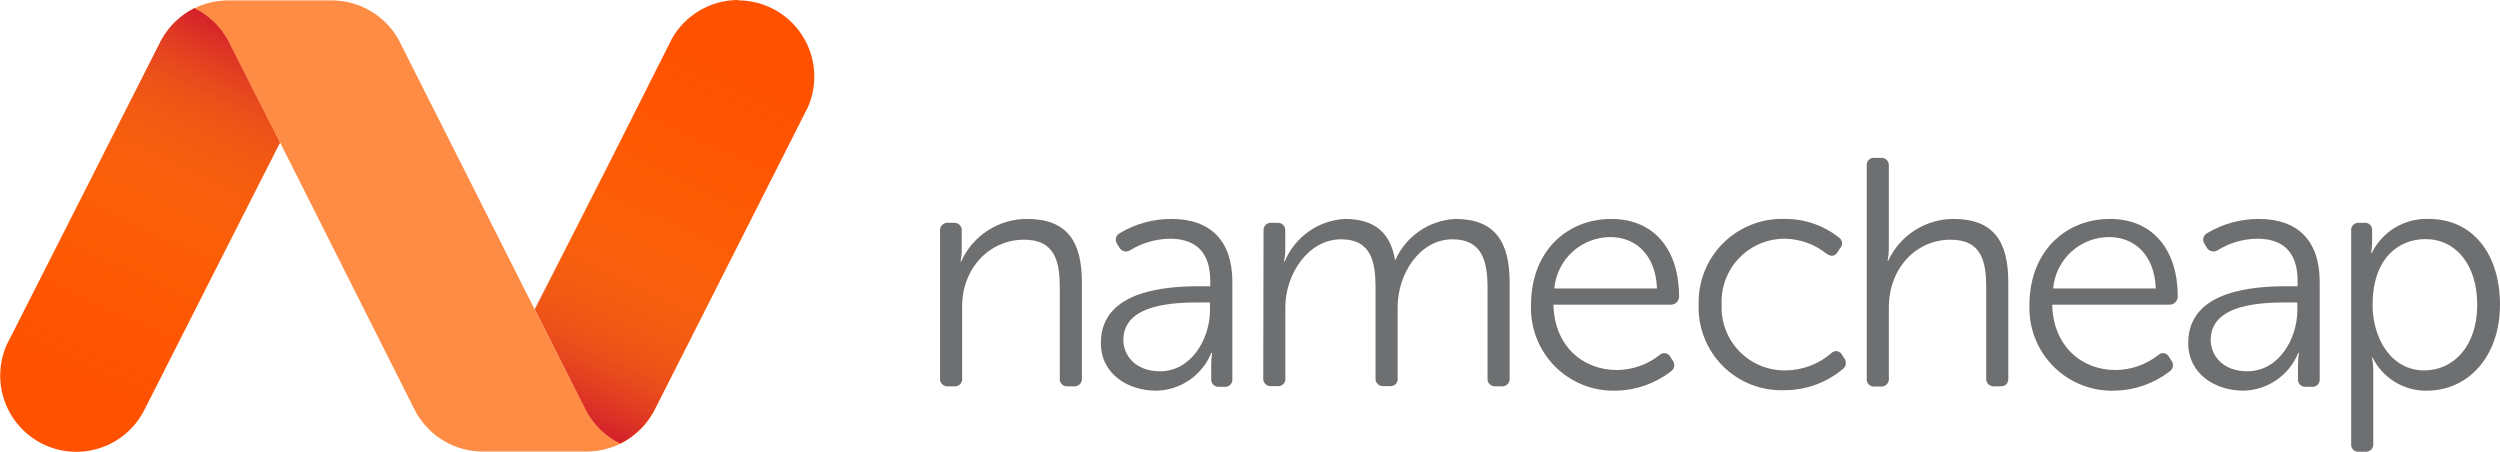 <?xml version="1.0" encoding="UTF-8"?>
<svg xmlns="http://www.w3.org/2000/svg" width="166" height="30" viewBox="0 0 166 30" fill="none">
  <path d="M49.018 0C48.115 8.42934e-05 47.228 0.242 46.45 0.7C45.672 1.159 45.03 1.817 44.592 2.608L44.489 2.82L40.545 10.649L35.527 20.545L38.815 27.029L38.995 27.383C39.502 28.28 40.266 29.005 41.189 29.462C42.11 29.003 42.874 28.279 43.382 27.383L43.562 27.029L53.412 7.578L53.65 7.108C53.985 6.339 54.123 5.498 54.053 4.662C53.983 3.826 53.706 3.02 53.247 2.318C52.788 1.615 52.162 1.038 51.425 0.638C50.688 0.238 49.863 0.027 49.024 0.026L49.018 0Z" fill="#FF5100"></path>
  <path d="M18.576 9.419L15.295 2.981L15.115 2.627C14.612 1.73 13.849 1.007 12.927 0.554C12.007 1.007 11.245 1.727 10.74 2.62L10.553 2.981L0.691 22.412L0.453 22.876C-0.079 24.068 -0.13 25.419 0.311 26.648C0.751 27.877 1.649 28.888 2.817 29.47C3.984 30.051 5.331 30.159 6.577 29.77C7.822 29.381 8.869 28.526 9.498 27.383L9.608 27.177L13.577 19.348L18.589 9.458L18.576 9.419Z" fill="#FF5100"></path>
  <path d="M49.005 0C48.103 0.001 47.217 0.243 46.44 0.701C45.663 1.16 45.023 1.818 44.585 2.608L44.476 2.82L40.507 10.649L35.482 20.545L38.776 27.029L38.956 27.383C39.461 28.282 40.226 29.007 41.15 29.462C42.074 29.007 42.839 28.282 43.344 27.383L43.53 27.029L53.412 7.578L53.643 7.108C53.978 6.339 54.117 5.498 54.047 4.662C53.976 3.826 53.699 3.02 53.24 2.318C52.782 1.615 52.156 1.038 51.418 0.638C50.681 0.238 49.856 0.027 49.018 0.026L49.005 0Z" fill="url(#paint0_linear_2265_23)"></path>
  <path d="M5.072 29.99C5.971 29.993 6.855 29.756 7.631 29.303C8.408 28.851 9.05 28.199 9.492 27.415L9.601 27.203L13.577 19.373L18.595 9.477L15.308 2.962L15.127 2.608C14.619 1.709 13.852 0.985 12.927 0.528C12.005 0.986 11.24 1.71 10.733 2.608L10.553 2.962L0.659 22.412L0.421 22.882C0.086 23.652 -0.053 24.492 0.018 25.328C0.088 26.165 0.365 26.97 0.824 27.673C1.283 28.375 1.909 28.953 2.646 29.353C3.383 29.753 4.208 29.963 5.047 29.965L5.072 29.99Z" fill="url(#paint1_linear_2265_23)"></path>
  <path d="M18.576 9.419L15.295 2.981L15.115 2.627C14.61 1.728 13.845 1.003 12.921 0.547C13.228 0.397 13.549 0.276 13.88 0.187C14.3 0.08 14.732 0.026 15.166 0.026H22.037C22.934 0.028 23.814 0.268 24.589 0.72C25.364 1.172 26.006 1.821 26.45 2.601L26.63 2.955L35.514 20.571L38.789 27.009L38.969 27.363C39.48 28.272 40.254 29.004 41.189 29.462C40.493 29.801 39.73 29.979 38.956 29.984H32.047C31.151 29.981 30.271 29.741 29.498 29.289C28.724 28.837 28.083 28.188 27.64 27.409L27.454 27.055L18.576 9.419Z" fill="#FF8C44"></path>
  <path d="M62.418 15.336C62.41 15.263 62.419 15.19 62.443 15.12C62.467 15.051 62.507 14.988 62.559 14.936C62.61 14.884 62.673 14.844 62.743 14.82C62.812 14.796 62.886 14.787 62.959 14.796H63.345C63.416 14.79 63.487 14.801 63.554 14.827C63.621 14.852 63.681 14.892 63.73 14.944C63.779 14.996 63.816 15.058 63.839 15.126C63.861 15.194 63.868 15.265 63.859 15.336V16.585C63.859 16.847 63.831 17.109 63.776 17.365H63.821C64.199 16.521 64.813 15.805 65.59 15.303C66.366 14.801 67.271 14.536 68.195 14.538C70.891 14.538 71.837 16.07 71.837 18.742V25.11C71.845 25.183 71.837 25.257 71.812 25.326C71.788 25.396 71.748 25.459 71.697 25.511C71.645 25.563 71.582 25.602 71.512 25.626C71.443 25.651 71.369 25.659 71.296 25.651H70.891C70.819 25.659 70.746 25.649 70.678 25.625C70.61 25.6 70.549 25.56 70.499 25.508C70.448 25.456 70.41 25.393 70.388 25.324C70.366 25.255 70.36 25.182 70.37 25.11V19.135C70.37 17.429 70.093 15.916 68.002 15.916C65.693 15.916 63.885 17.815 63.885 20.346V25.11C63.895 25.182 63.889 25.255 63.867 25.324C63.844 25.393 63.807 25.456 63.757 25.508C63.706 25.56 63.645 25.6 63.577 25.625C63.509 25.649 63.436 25.659 63.364 25.651H62.959C62.886 25.659 62.812 25.651 62.743 25.626C62.673 25.602 62.61 25.563 62.559 25.511C62.507 25.459 62.467 25.396 62.443 25.326C62.419 25.257 62.41 25.183 62.418 25.11V15.336Z" fill="#6E6F71"></path>
  <path d="M79.717 19.006H80.361V18.659C80.361 16.566 79.216 15.851 77.684 15.851C76.755 15.862 75.846 16.125 75.053 16.611C74.995 16.651 74.929 16.677 74.86 16.69C74.791 16.702 74.72 16.7 74.652 16.684C74.583 16.668 74.519 16.637 74.463 16.595C74.407 16.552 74.361 16.499 74.326 16.437L74.191 16.218C74.147 16.162 74.116 16.097 74.1 16.027C74.083 15.958 74.082 15.886 74.097 15.816C74.112 15.745 74.142 15.68 74.185 15.622C74.228 15.565 74.282 15.518 74.346 15.485C75.387 14.86 76.58 14.533 77.794 14.538C80.367 14.538 81.828 15.98 81.828 18.704V25.142C81.838 25.214 81.831 25.287 81.809 25.356C81.787 25.425 81.749 25.488 81.699 25.54C81.649 25.592 81.587 25.632 81.519 25.657C81.451 25.682 81.378 25.691 81.306 25.683H80.965C80.892 25.693 80.818 25.685 80.748 25.661C80.678 25.637 80.615 25.598 80.562 25.546C80.51 25.493 80.471 25.43 80.447 25.36C80.423 25.29 80.415 25.215 80.425 25.142V24.247C80.422 23.973 80.444 23.7 80.489 23.43H80.431C80.134 24.163 79.628 24.791 78.976 25.238C78.324 25.685 77.555 25.929 76.764 25.941C74.931 25.941 73.097 24.865 73.097 22.773C73.097 19.2 77.626 19.006 79.717 19.006ZM77.022 24.653C79.113 24.653 80.341 22.496 80.341 20.597V20.082H79.737C78.032 20.082 74.59 20.146 74.59 22.58C74.603 23.623 75.407 24.653 77.022 24.653Z" fill="#6E6F71"></path>
  <path d="M83.899 15.336C83.891 15.263 83.899 15.19 83.923 15.12C83.948 15.051 83.987 14.988 84.039 14.936C84.091 14.884 84.154 14.844 84.223 14.82C84.293 14.796 84.366 14.787 84.439 14.796H84.825C84.897 14.79 84.968 14.801 85.035 14.827C85.101 14.852 85.161 14.892 85.21 14.944C85.26 14.996 85.297 15.058 85.319 15.126C85.342 15.194 85.349 15.266 85.34 15.336V16.585C85.34 16.847 85.312 17.109 85.256 17.365H85.301C85.634 16.566 86.184 15.877 86.89 15.377C87.595 14.877 88.427 14.586 89.29 14.538C91.291 14.538 92.326 15.465 92.629 17.255H92.655C93.003 16.477 93.561 15.812 94.265 15.332C94.969 14.852 95.792 14.578 96.643 14.538C99.274 14.538 100.239 16.07 100.239 18.742V25.11C100.247 25.183 100.239 25.256 100.215 25.325C100.191 25.393 100.152 25.456 100.101 25.508C100.05 25.56 99.988 25.599 99.919 25.624C99.851 25.649 99.778 25.658 99.705 25.651H99.313C99.24 25.659 99.166 25.651 99.097 25.627C99.028 25.602 98.965 25.563 98.913 25.511C98.861 25.459 98.821 25.396 98.797 25.326C98.773 25.257 98.764 25.183 98.773 25.11V19.109C98.773 17.345 98.412 15.89 96.45 15.89C94.269 15.89 92.803 18.176 92.803 20.397V25.097C92.814 25.169 92.809 25.241 92.787 25.311C92.766 25.38 92.729 25.443 92.679 25.495C92.629 25.547 92.568 25.587 92.5 25.612C92.432 25.637 92.36 25.646 92.288 25.638H91.876C91.803 25.646 91.729 25.638 91.66 25.614C91.591 25.589 91.528 25.55 91.476 25.498C91.424 25.446 91.385 25.383 91.36 25.314C91.336 25.244 91.328 25.17 91.336 25.097V19.109C91.336 17.474 91.098 15.89 89.052 15.89C86.852 15.89 85.346 18.221 85.346 20.397V25.097C85.357 25.169 85.35 25.242 85.328 25.311C85.306 25.38 85.268 25.443 85.218 25.495C85.168 25.547 85.106 25.587 85.038 25.612C84.97 25.637 84.897 25.646 84.825 25.638H84.42C84.347 25.646 84.273 25.638 84.204 25.614C84.135 25.589 84.072 25.55 84.02 25.498C83.968 25.446 83.928 25.383 83.904 25.314C83.88 25.244 83.871 25.17 83.88 25.097L83.899 15.336Z" fill="#6E6F71"></path>
  <path d="M106.988 14.538C109.877 14.538 111.491 16.631 111.491 19.689C111.491 19.762 111.477 19.835 111.448 19.902C111.419 19.969 111.377 20.03 111.324 20.081C111.271 20.131 111.208 20.171 111.14 20.196C111.071 20.222 110.998 20.233 110.925 20.23H103.147C103.212 22.992 105.109 24.569 107.355 24.569C108.387 24.564 109.389 24.213 110.198 23.571C110.249 23.523 110.311 23.487 110.379 23.467C110.447 23.446 110.518 23.442 110.588 23.455C110.657 23.467 110.723 23.496 110.779 23.539C110.836 23.581 110.881 23.637 110.912 23.7L111.086 23.964C111.124 24.02 111.15 24.084 111.162 24.15C111.175 24.216 111.174 24.285 111.16 24.351C111.145 24.417 111.118 24.48 111.078 24.535C111.039 24.59 110.989 24.637 110.932 24.672C109.891 25.473 108.622 25.918 107.31 25.941C106.557 25.965 105.807 25.834 105.107 25.555C104.407 25.277 103.773 24.857 103.242 24.321C102.712 23.786 102.298 23.147 102.026 22.444C101.754 21.741 101.63 20.989 101.661 20.236C101.661 16.676 104.054 14.538 106.988 14.538ZM110.024 19.154C109.934 16.869 108.558 15.742 106.937 15.742C106.001 15.742 105.099 16.091 104.409 16.723C103.718 17.355 103.289 18.222 103.205 19.154H110.024Z" fill="#6E6F71"></path>
  <path d="M118.497 14.538C119.803 14.522 121.076 14.956 122.1 15.768C122.16 15.806 122.21 15.857 122.247 15.918C122.284 15.979 122.307 16.048 122.313 16.119C122.319 16.19 122.309 16.261 122.283 16.328C122.257 16.394 122.217 16.454 122.164 16.502L122.016 16.74C121.823 17.043 121.585 17.043 121.283 16.849C120.505 16.222 119.541 15.871 118.542 15.851C117.972 15.845 117.406 15.955 116.88 16.175C116.354 16.395 115.879 16.72 115.483 17.131C115.087 17.541 114.779 18.029 114.578 18.563C114.378 19.097 114.288 19.666 114.315 20.236C114.292 20.806 114.384 21.374 114.588 21.906C114.792 22.439 115.102 22.924 115.499 23.332C115.897 23.74 116.373 24.063 116.9 24.28C117.427 24.497 117.992 24.604 118.561 24.595C119.679 24.585 120.757 24.179 121.604 23.449C121.653 23.396 121.715 23.356 121.784 23.333C121.852 23.311 121.925 23.305 121.996 23.318C122.068 23.331 122.134 23.361 122.191 23.407C122.247 23.452 122.291 23.511 122.318 23.578L122.466 23.797C122.507 23.852 122.535 23.916 122.551 23.983C122.566 24.05 122.568 24.12 122.556 24.188C122.544 24.255 122.518 24.32 122.481 24.378C122.443 24.436 122.395 24.485 122.338 24.524C121.254 25.425 119.887 25.915 118.478 25.908C117.725 25.936 116.975 25.809 116.273 25.534C115.572 25.259 114.935 24.842 114.401 24.31C113.868 23.778 113.45 23.142 113.173 22.441C112.895 21.74 112.765 20.989 112.791 20.236C112.767 19.48 112.899 18.728 113.178 18.025C113.457 17.323 113.876 16.684 114.411 16.151C114.946 15.617 115.584 15.198 116.287 14.921C116.99 14.643 117.742 14.513 118.497 14.538Z" fill="#6E6F71"></path>
  <path d="M123.952 11.023C123.941 10.951 123.946 10.878 123.968 10.809C123.989 10.74 124.026 10.677 124.076 10.625C124.126 10.573 124.187 10.533 124.255 10.508C124.323 10.483 124.395 10.474 124.467 10.482H124.879C124.952 10.474 125.026 10.482 125.095 10.506C125.164 10.531 125.227 10.57 125.279 10.622C125.331 10.674 125.37 10.737 125.395 10.806C125.419 10.876 125.427 10.95 125.419 11.023V16.437C125.42 16.733 125.392 17.029 125.335 17.32H125.374C125.756 16.49 126.367 15.787 127.136 15.294C127.904 14.802 128.797 14.539 129.71 14.538C132.406 14.538 133.351 16.07 133.351 18.742V25.11C133.351 25.458 133.184 25.651 132.837 25.651H132.425C132.352 25.659 132.278 25.651 132.209 25.627C132.14 25.602 132.077 25.563 132.025 25.511C131.973 25.459 131.933 25.396 131.909 25.326C131.885 25.257 131.876 25.183 131.885 25.11V19.135C131.885 17.429 131.627 15.916 129.517 15.916C127.233 15.916 125.419 17.796 125.419 20.423V25.123C125.427 25.196 125.419 25.27 125.395 25.339C125.37 25.409 125.331 25.472 125.279 25.523C125.227 25.576 125.164 25.615 125.095 25.639C125.026 25.664 124.952 25.672 124.879 25.664H124.467C124.395 25.672 124.323 25.663 124.255 25.638C124.187 25.613 124.126 25.573 124.076 25.521C124.026 25.468 123.989 25.405 123.968 25.336C123.946 25.267 123.941 25.194 123.952 25.123V11.023Z" fill="#6E6F71"></path>
  <path d="M140.1 14.538C142.988 14.538 144.603 16.631 144.603 19.689C144.603 19.762 144.588 19.834 144.56 19.9C144.532 19.967 144.49 20.028 144.438 20.078C144.386 20.129 144.324 20.168 144.256 20.194C144.188 20.22 144.116 20.232 144.043 20.23H136.265C136.33 22.992 138.228 24.569 140.466 24.569C141.501 24.564 142.504 24.213 143.316 23.571C143.367 23.523 143.428 23.487 143.496 23.466C143.563 23.446 143.634 23.442 143.703 23.455C143.772 23.467 143.837 23.496 143.893 23.539C143.949 23.581 143.994 23.637 144.024 23.7L144.198 23.964C144.236 24.02 144.262 24.083 144.275 24.149C144.288 24.215 144.288 24.284 144.274 24.35C144.26 24.416 144.233 24.478 144.195 24.534C144.156 24.589 144.107 24.636 144.05 24.672C143.008 25.47 141.739 25.915 140.428 25.941C139.676 25.968 138.927 25.839 138.226 25.564C137.526 25.288 136.89 24.872 136.358 24.34C135.826 23.808 135.409 23.172 135.133 22.471C134.857 21.771 134.728 21.021 134.754 20.268C134.754 16.676 137.166 14.538 140.1 14.538ZM143.143 19.154C143.059 16.869 141.676 15.742 140.055 15.742C139.119 15.74 138.218 16.09 137.528 16.722C136.838 17.354 136.41 18.222 136.33 19.154H143.143Z" fill="#6E6F71"></path>
  <path d="M151.918 19.006H152.561V18.659C152.561 16.566 151.416 15.851 149.885 15.851C148.957 15.859 148.049 16.122 147.26 16.611C147.201 16.651 147.135 16.677 147.065 16.69C146.996 16.703 146.924 16.701 146.855 16.684C146.787 16.668 146.722 16.638 146.665 16.595C146.609 16.553 146.562 16.499 146.527 16.437L146.398 16.218C146.354 16.163 146.322 16.098 146.305 16.029C146.289 15.959 146.287 15.887 146.301 15.817C146.315 15.747 146.345 15.681 146.387 15.624C146.429 15.566 146.483 15.519 146.546 15.485C147.587 14.86 148.78 14.533 149.994 14.538C152.567 14.538 154.028 15.98 154.028 18.704V25.142C154.038 25.214 154.032 25.287 154.009 25.356C153.987 25.425 153.949 25.488 153.899 25.54C153.849 25.592 153.787 25.632 153.719 25.657C153.651 25.682 153.579 25.691 153.507 25.683H153.127C153.054 25.693 152.979 25.685 152.91 25.661C152.84 25.637 152.776 25.598 152.724 25.546C152.672 25.493 152.632 25.43 152.609 25.36C152.585 25.29 152.577 25.215 152.587 25.142V24.247C152.584 23.973 152.605 23.7 152.651 23.43H152.606C152.311 24.159 151.808 24.785 151.161 25.231C150.514 25.677 149.751 25.924 148.965 25.941C147.131 25.941 145.298 24.865 145.298 22.773C145.298 19.2 149.827 19.006 151.918 19.006ZM149.222 24.653C151.313 24.653 152.542 22.496 152.542 20.597V20.082H151.937C150.232 20.082 146.79 20.146 146.79 22.58C146.803 23.623 147.601 24.653 149.222 24.653Z" fill="#6E6F71"></path>
  <path d="M156.118 15.336C156.108 15.265 156.115 15.192 156.137 15.123C156.159 15.054 156.197 14.991 156.247 14.939C156.297 14.887 156.359 14.847 156.427 14.822C156.495 14.797 156.568 14.788 156.64 14.796H156.987C157.055 14.787 157.125 14.793 157.19 14.815C157.256 14.836 157.316 14.872 157.365 14.919C157.415 14.967 157.454 15.025 157.479 15.089C157.503 15.154 157.513 15.223 157.508 15.291V16.07C157.51 16.317 157.489 16.562 157.444 16.804H157.482C157.827 16.099 158.369 15.508 159.043 15.106C159.717 14.703 160.494 14.506 161.278 14.538C164.192 14.538 166 16.869 166 20.236C166 23.604 163.948 25.941 161.124 25.941C160.38 25.949 159.648 25.747 159.014 25.358C158.38 24.968 157.869 24.407 157.54 23.739H157.502C157.56 24.053 157.588 24.372 157.585 24.692V29.456C157.593 29.529 157.585 29.603 157.561 29.672C157.537 29.742 157.497 29.805 157.445 29.857C157.393 29.909 157.33 29.948 157.261 29.972C157.192 29.997 157.118 30.005 157.045 29.997H156.64C156.568 30.005 156.495 29.995 156.427 29.971C156.359 29.946 156.297 29.906 156.247 29.854C156.197 29.802 156.159 29.739 156.137 29.67C156.115 29.601 156.108 29.528 156.118 29.456V15.336ZM160.969 24.595C162.899 24.595 164.488 22.998 164.488 20.236C164.488 17.577 163.06 15.877 161.059 15.877C159.245 15.877 157.54 17.165 157.54 20.256C157.54 22.432 158.75 24.595 160.969 24.595Z" fill="#6E6F71"></path>
  <defs>
    <linearGradient id="paint0_linear_2265_23" x1="37.965" y1="27.975" x2="50.862" y2="0.343" gradientUnits="userSpaceOnUse">
      <stop stop-color="#D4202C"></stop>
      <stop offset="0.1" stop-color="#DC3D29" stop-opacity="0.79"></stop>
      <stop offset="0.2" stop-color="#E45926" stop-opacity="0.58"></stop>
      <stop offset="0.32" stop-color="#EA7123" stop-opacity="0.4"></stop>
      <stop offset="0.43" stop-color="#F08521" stop-opacity="0.25"></stop>
      <stop offset="0.55" stop-color="#F4941F" stop-opacity="0.14"></stop>
      <stop offset="0.68" stop-color="#F79F1E" stop-opacity="0.06"></stop>
      <stop offset="0.82" stop-color="#F8A51D" stop-opacity="0.02"></stop>
      <stop offset="1" stop-color="#F9A71D" stop-opacity="0"></stop>
    </linearGradient>
    <linearGradient id="paint1_linear_2265_23" x1="16.112" y1="2.015" x2="3.215" y2="29.648" gradientUnits="userSpaceOnUse">
      <stop stop-color="#D4202C"></stop>
      <stop offset="0.1" stop-color="#DC3D29" stop-opacity="0.79"></stop>
      <stop offset="0.2" stop-color="#E45926" stop-opacity="0.58"></stop>
      <stop offset="0.32" stop-color="#EA7123" stop-opacity="0.4"></stop>
      <stop offset="0.43" stop-color="#F08521" stop-opacity="0.25"></stop>
      <stop offset="0.55" stop-color="#F4941F" stop-opacity="0.14"></stop>
      <stop offset="0.68" stop-color="#F79F1E" stop-opacity="0.06"></stop>
      <stop offset="0.82" stop-color="#F8A51D" stop-opacity="0.02"></stop>
      <stop offset="1" stop-color="#F9A71D" stop-opacity="0"></stop>
    </linearGradient>
  </defs>
</svg>
